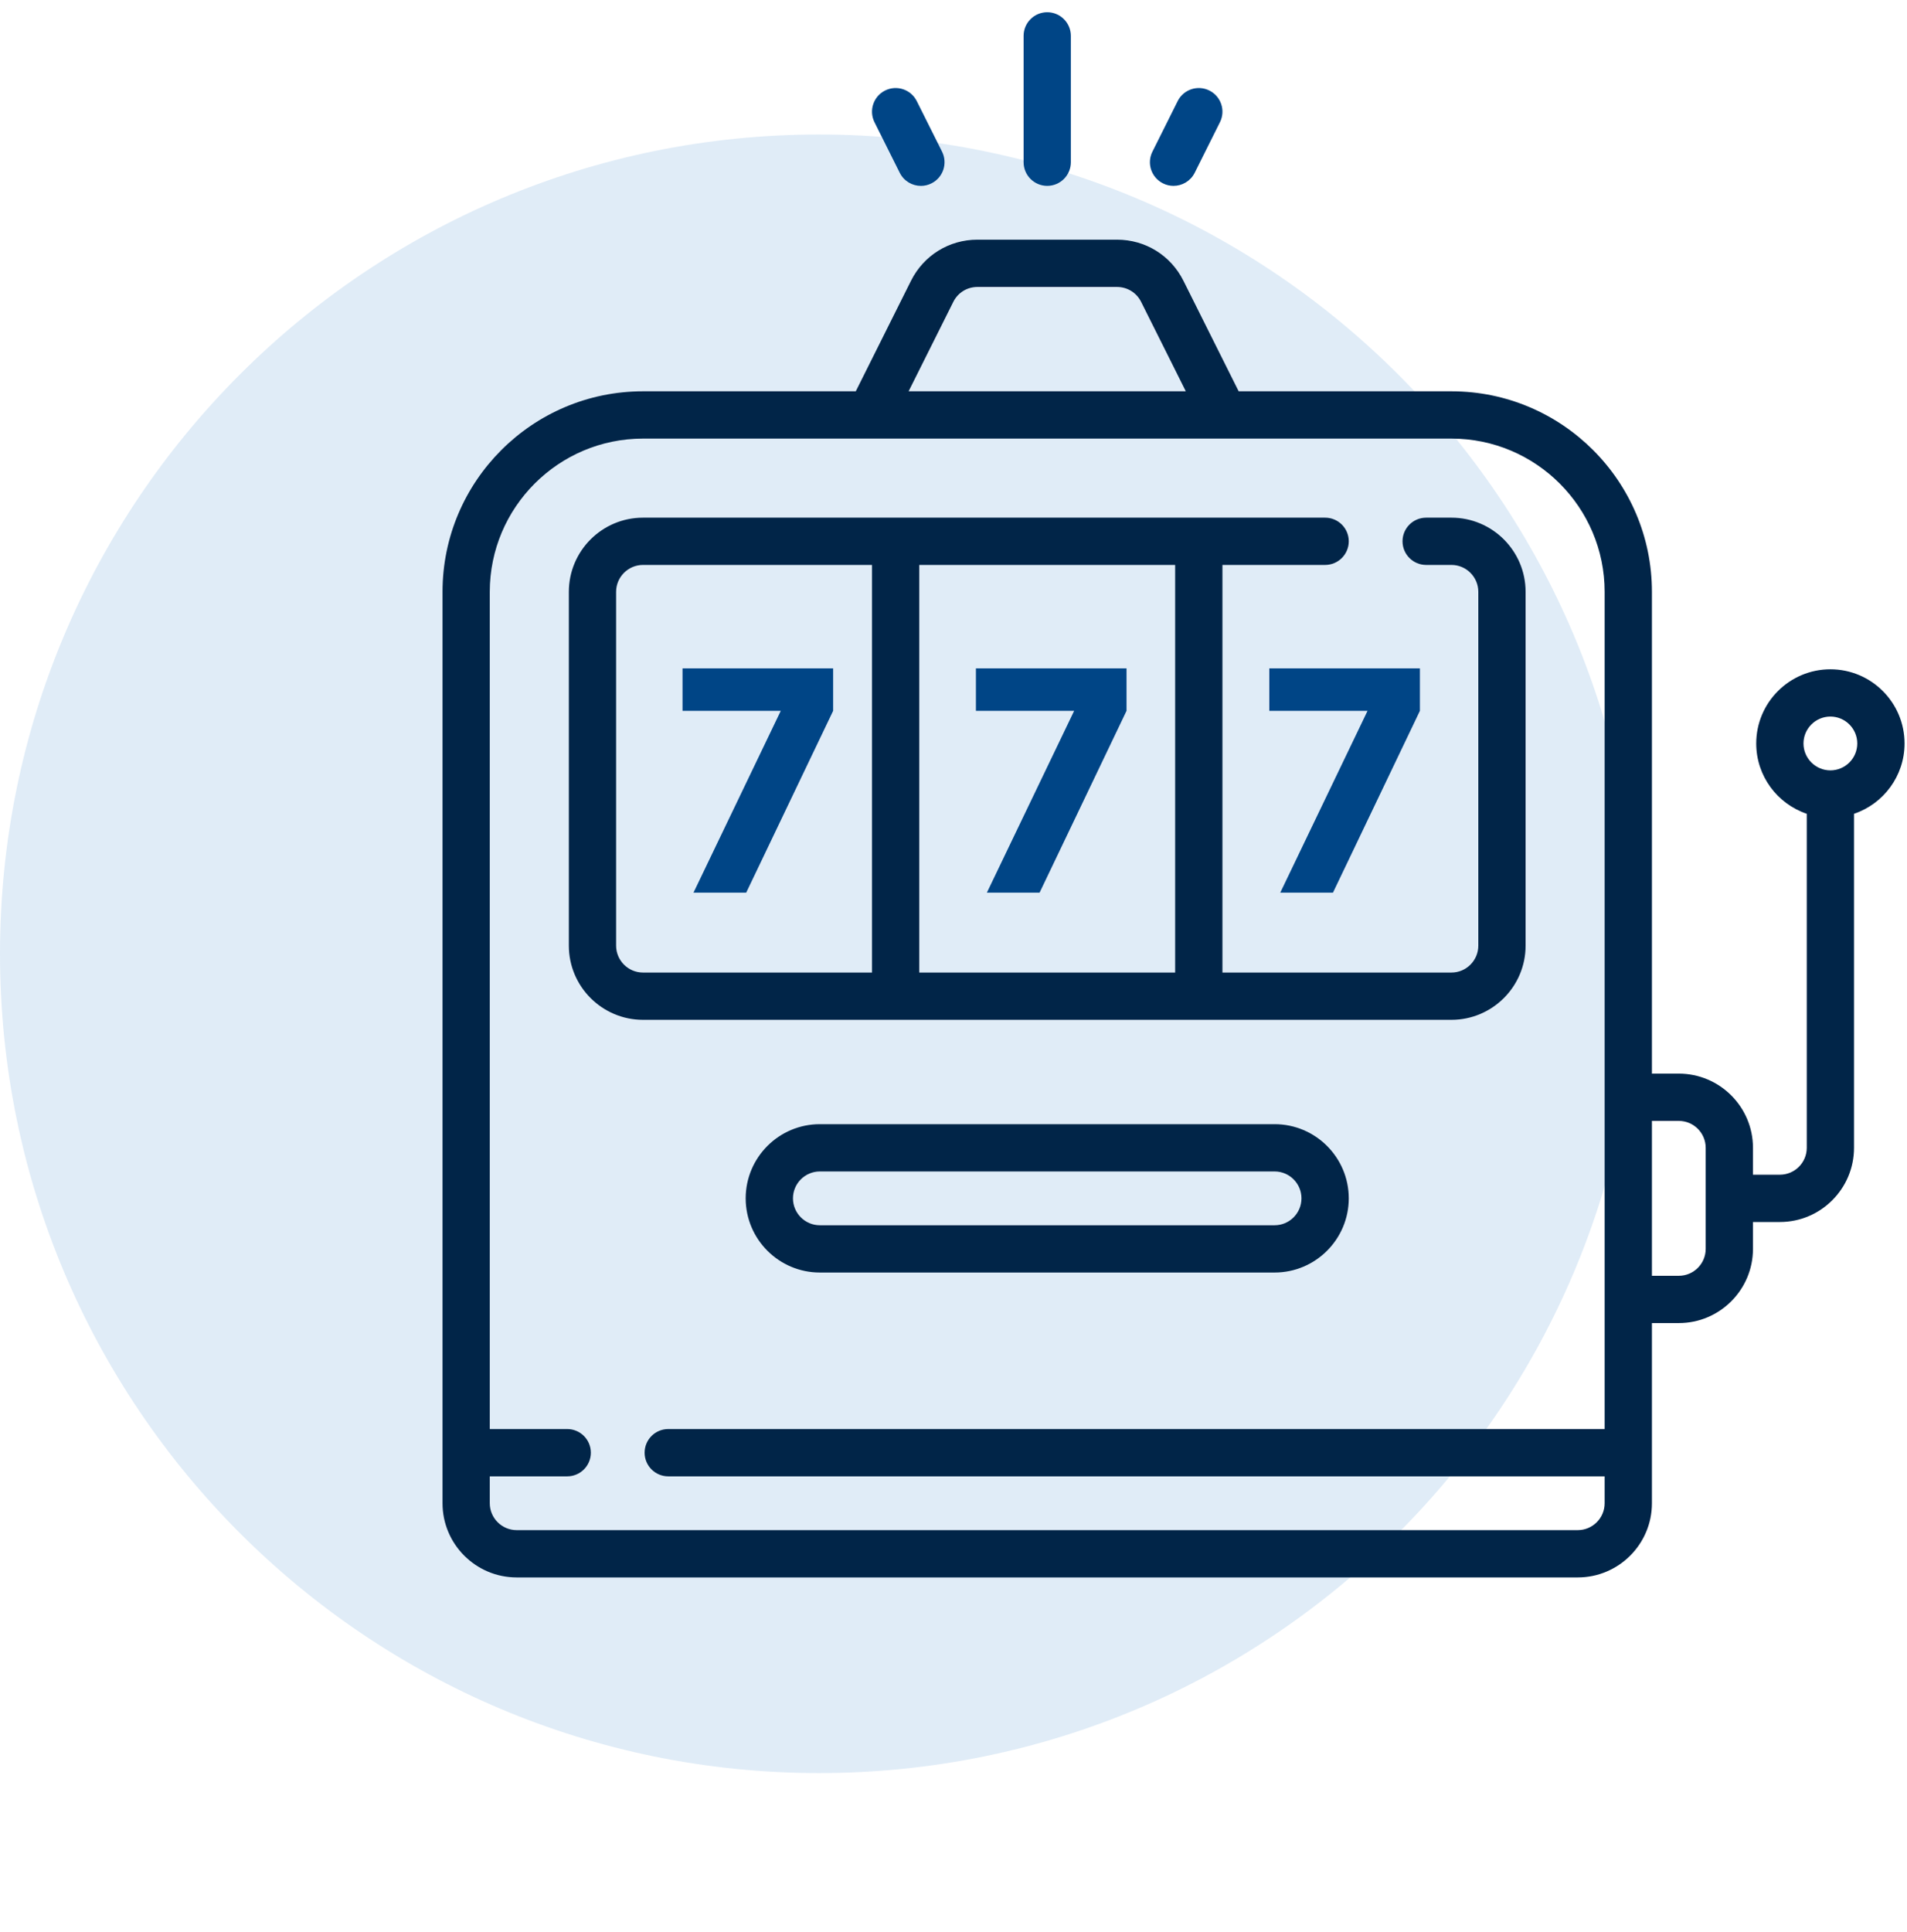 <svg width="78" height="79" viewBox="0 0 78 79" fill="none" xmlns="http://www.w3.org/2000/svg">
<g clip-path="url(#clip0)">
<path d="M33.5 72.5C52.002 72.5 67 57.502 67 39C67 20.498 52.002 5.5 33.5 5.5C14.998 5.5 0 20.498 0 39C0 57.502 14.998 72.5 33.5 72.5Z" fill="#D3E4F4" fill-opacity="0.7"/>
<g clip-path="url(#clip1)">
<path d="M27.917 27.33H34.077V29.066L30.521 36.5H28.365L31.935 29.066H27.917V27.33Z" fill="#004586"/>
<path d="M39.917 27.33H46.077V29.066L42.521 36.5H40.365L43.935 29.066H39.917V27.33Z" fill="#004586"/>
<path d="M51.917 27.33H58.077V29.066L54.521 36.5H52.365L55.935 29.066H51.917V27.33Z" fill="#004586"/>
<path d="M59.367 41.7C61.039 41.7 62.4 40.339 62.4 38.667V24.2C62.4 22.527 61.039 21.167 59.367 21.167H58.333C57.799 21.167 57.366 21.599 57.366 22.133C57.366 22.667 57.799 23.1 58.333 23.1H59.367C59.973 23.1 60.466 23.594 60.466 24.2V38.667C60.466 39.273 59.973 39.767 59.367 39.767H50V23.1H54.2C54.734 23.1 55.167 22.667 55.167 22.133C55.167 21.599 54.734 21.167 54.2 21.167H26.3C24.627 21.167 23.267 22.527 23.267 24.2V38.667C23.267 40.339 24.628 41.7 26.3 41.7H59.367ZM48.066 39.767H37.6V23.1H48.066V39.767ZM25.2 38.667V24.2C25.2 23.593 25.694 23.1 26.3 23.1H35.667V39.767H26.3C25.694 39.767 25.2 39.273 25.2 38.667Z" fill="#012548"/>
<path d="M42.834 7.6C43.367 7.6 43.8 7.167 43.8 6.633V1.467C43.8 0.933 43.367 0.5 42.834 0.5C42.3 0.5 41.867 0.933 41.867 1.467V6.633C41.867 7.167 42.3 7.6 42.834 7.6Z" fill="#004586"/>
<path d="M36.802 7.066C36.971 7.405 37.313 7.601 37.668 7.601C37.813 7.601 37.96 7.568 38.099 7.498C38.577 7.259 38.77 6.679 38.532 6.201L37.498 4.135C37.26 3.657 36.679 3.463 36.201 3.702C35.724 3.941 35.53 4.522 35.769 4.999L36.802 7.066Z" fill="#004586"/>
<path d="M47.568 7.498C47.707 7.568 47.854 7.6 47.999 7.6C48.354 7.6 48.696 7.404 48.865 7.066L49.898 4.999C50.137 4.521 49.944 3.941 49.466 3.702C48.988 3.463 48.408 3.657 48.169 4.134L47.136 6.201C46.897 6.679 47.09 7.259 47.568 7.498Z" fill="#004586"/>
<path d="M52.133 45.967H33.534C31.861 45.967 30.5 47.327 30.5 49C30.5 50.673 31.861 52.033 33.534 52.033H52.133C53.806 52.033 55.167 50.673 55.167 49C55.167 47.327 53.806 45.967 52.133 45.967ZM52.133 50.1H33.534C32.927 50.1 32.434 49.606 32.434 49C32.434 48.394 32.927 47.9 33.534 47.9H52.133C52.74 47.9 53.233 48.394 53.233 49C53.233 49.606 52.74 50.1 52.133 50.1Z" fill="#012548"/>
<path d="M77.9 30.4C77.9 28.727 76.539 27.367 74.866 27.367C73.194 27.367 71.833 28.728 71.833 30.4C71.833 31.735 72.7 32.87 73.9 33.275V46.933C73.9 47.54 73.406 48.033 72.8 48.033H71.7V46.933C71.7 45.261 70.339 43.9 68.666 43.9H67.567V24.2C67.567 19.679 63.888 16 59.367 16H50.664L48.403 11.477C47.885 10.443 46.846 9.8 45.689 9.8H39.977C38.821 9.8 37.781 10.443 37.264 11.477L35.003 16H26.3C21.779 16 18.1 19.678 18.1 24.2V61.467C18.1 63.139 19.461 64.5 21.134 64.5H64.533C66.206 64.5 67.567 63.139 67.567 61.467V54.1H68.667C70.339 54.1 71.7 52.739 71.7 51.066V49.967H72.8C74.473 49.967 75.833 48.606 75.833 46.933V33.275C77.033 32.87 77.9 31.735 77.9 30.4ZM38.993 12.341C39.181 11.966 39.558 11.734 39.977 11.734H45.689C46.108 11.734 46.485 11.966 46.673 12.341L48.502 16H37.164L38.993 12.341ZM64.533 62.566H21.133C20.527 62.566 20.033 62.073 20.033 61.467V60.367H23.2C23.734 60.367 24.167 59.934 24.167 59.4C24.167 58.866 23.734 58.433 23.2 58.433H20.033V24.2C20.033 20.745 22.845 17.934 26.3 17.934H59.366C62.822 17.934 65.633 20.745 65.633 24.2V58.433H27.333C26.799 58.433 26.366 58.866 26.366 59.4C26.366 59.934 26.799 60.367 27.333 60.367H65.633V61.467C65.633 62.073 65.139 62.566 64.533 62.566ZM69.766 51.067C69.766 51.673 69.273 52.166 68.666 52.166H67.567V45.833H68.666C69.273 45.833 69.766 46.327 69.766 46.933V51.067ZM74.866 31.5C74.26 31.5 73.766 31.006 73.766 30.4C73.766 29.794 74.26 29.3 74.866 29.3C75.473 29.3 75.966 29.794 75.966 30.4C75.966 31.006 75.473 31.5 74.866 31.5Z" fill="#012548"/>
</g>
</g>
<defs>
<clipPath id="clip0">
<rect width="78" height="78" fill="white" transform="translate(0 0.5)"/>
</clipPath>
<clipPath id="clip1">
<rect width="66" height="66" fill="white" transform="translate(15 0.5)"/>
</clipPath>
</defs>
</svg>
